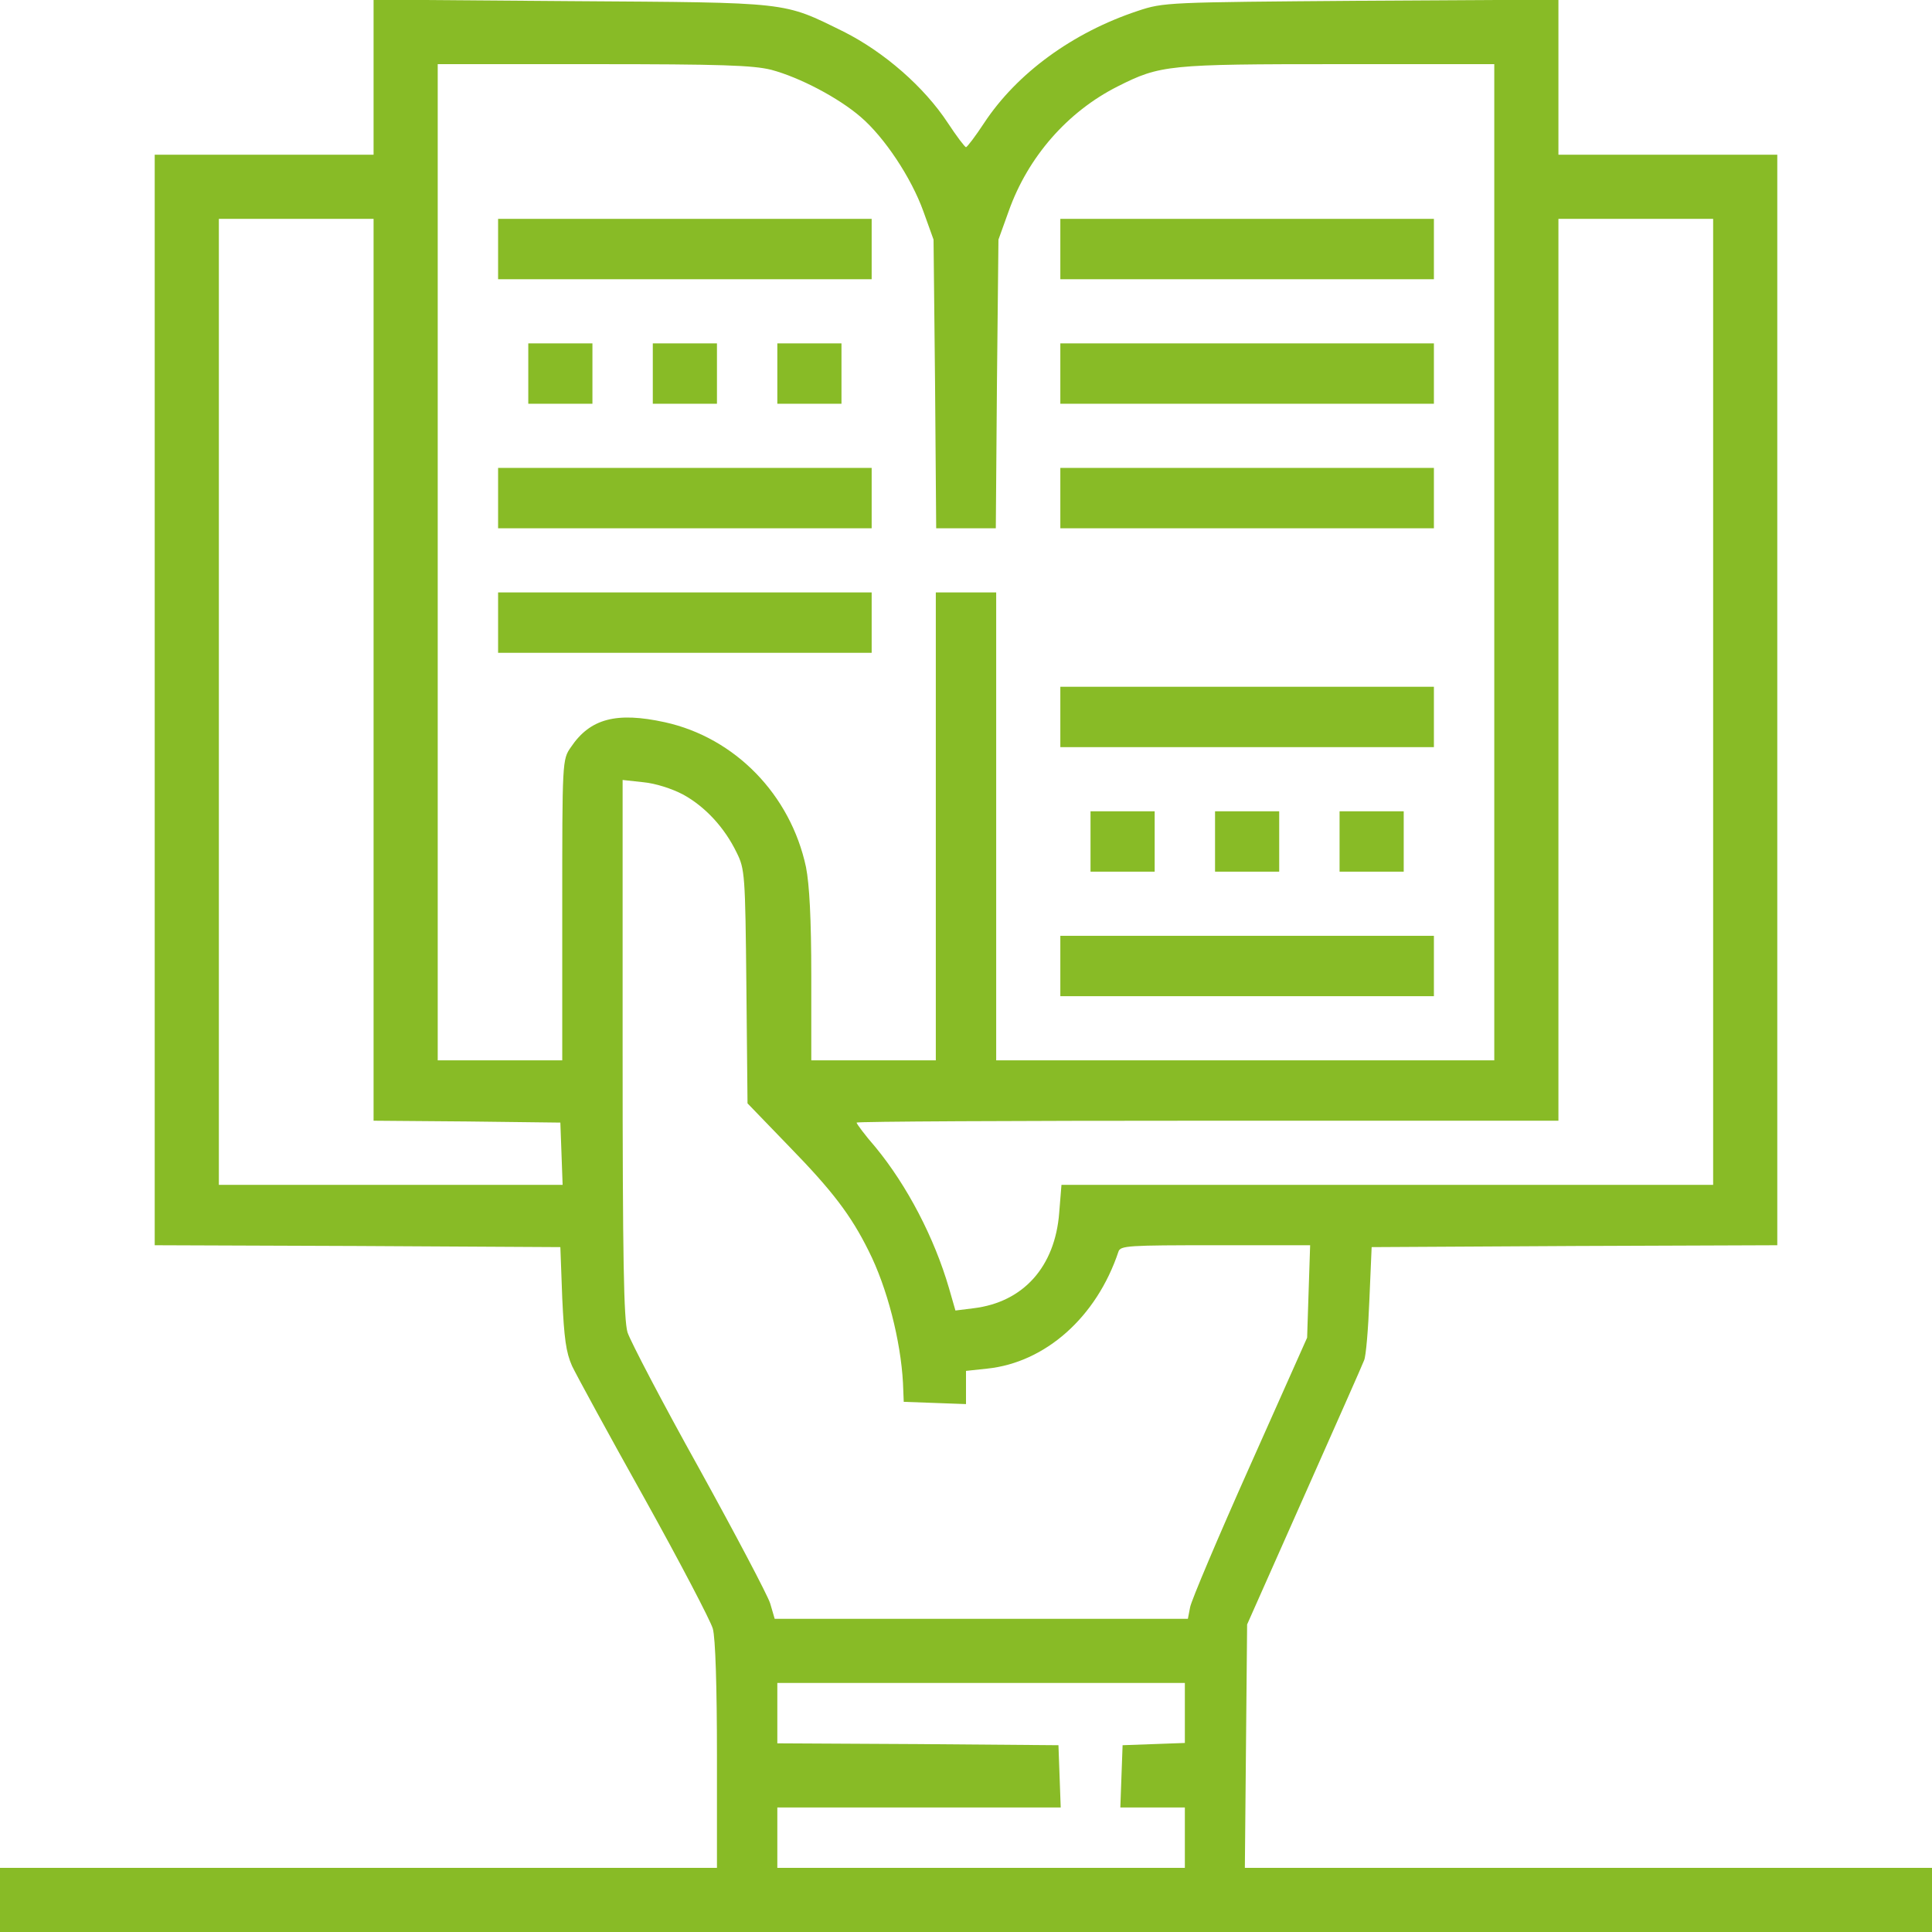 <?xml version="1.0" encoding="UTF-8"?> <!-- Generator: Adobe Illustrator 24.0.2, SVG Export Plug-In . SVG Version: 6.00 Build 0) --> <svg xmlns="http://www.w3.org/2000/svg" xmlns:xlink="http://www.w3.org/1999/xlink" id="Слой_1" x="0px" y="0px" viewBox="0 0 512 512" style="enable-background:new 0 0 512 512;" xml:space="preserve"> <style type="text/css"> .st0{fill:#88BB26;} </style> <g transform="translate(0,512) scale(0.1,-0.1)"> <path class="st0" d="M990,4916v-206H700H410V3265V1820l538-2l537-3l5-135c5-107,10-144,26-180c12-25,98-183,192-351 c94-169,175-324,181-345c7-24,11-156,11-336V170H950H0V85V0h2560h2560v85v85h-911h-910l3,323l3,322l151,340c83,187,155,349,159,360 c5,11,11,83,14,160l6,140l538,3l537,2v1445v1445h-290h-290v206v205l-522-3c-516-4-524-4-593-27c-172-57-320-165-407-297 c-23-35-45-64-48-64s-25,29-48,64c-63,96-169,188-276,242c-163,80-137,77-723,81l-523,4V4916z M2044,4935c75-20,178-74,237-125 c63-54,134-161,166-250l27-75l4-382l3-383h79h79l3,383l4,382l27,75c51,144,156,264,289,331c113,57,134,59,585,59h413V3630V2310 h-660h-660v620v620h-80h-80v-620v-620h-165h-165v223c0,153-5,243-14,289c-41,192-188,343-374,384c-128,28-198,10-249-66 c-23-33-23-35-23-431v-399h-165h-165v1320v1320h413C1911,4950,1996,4947,2044,4935z M990,3345V2150l248-2l247-3l3-82l3-83h-456H580 v1280v1280h205h205V3345z M4540,3260V1980h-864h-863l-6-74c-11-143-95-237-227-253l-48-6l-17,59c-39,134-111,272-195,374 c-28,32-50,62-50,65s419,5,930,5h930v1195v1195h205h205V3260z M1811,3014c58-32,109-87,141-153c22-44,23-58,26-356l3-309l112-116 c112-115,162-180,209-275c49-97,85-238,91-350l2-50l83-3l82-3v44v44l56,6c154,16,290,136,348,310c5,16,26,17,257,17h251l-4-122 l-4-123l-152-341c-84-188-155-356-158-373l-6-31h-548h-547l-12,41c-7,22-92,183-188,357c-97,174-182,337-190,361 c-10,35-13,192-13,754v710l55-6C1737,3044,1781,3030,1811,3014z M3140,580v-79l-82-3l-83-3l-3-82l-3-83h86h85v-80v-80h-540h-540v80 v80h375h376l-3,83l-3,82l-372,3l-373,2v80v80h540h540V580z"></path> <path class="st0" d="M1320,4460v-80h495h495v80v80h-495h-495V4460z"></path> <path class="st0" d="M2810,4460v-80h495h495v80v80h-495h-495V4460z"></path> <path class="st0" d="M1400,4130v-80h85h85v80v80h-85h-85V4130z"></path> <path class="st0" d="M1730,4130v-80h85h85v80v80h-85h-85V4130z"></path> <path class="st0" d="M2060,4130v-80h85h85v80v80h-85h-85V4130z"></path> <path class="st0" d="M2810,4130v-80h495h495v80v80h-495h-495V4130z"></path> <path class="st0" d="M1320,3800v-80h495h495v80v80h-495h-495V3800z"></path> <path class="st0" d="M2810,3800v-80h495h495v80v80h-495h-495V3800z"></path> <path class="st0" d="M1320,3470v-80h495h495v80v80h-495h-495V3470z"></path> <path class="st0" d="M2810,3220v-80h495h495v80v80h-495h-495V3220z"></path> <path class="st0" d="M2890,2890v-80h85h85v80v80h-85h-85V2890z"></path> <path class="st0" d="M3220,2890v-80h85h85v80v80h-85h-85V2890z"></path> <path class="st0" d="M3550,2890v-80h85h85v80v80h-85h-85V2890z"></path> <path class="st0" d="M2810,2560v-80h495h495v80v80h-495h-495V2560z"></path> </g> </svg> 